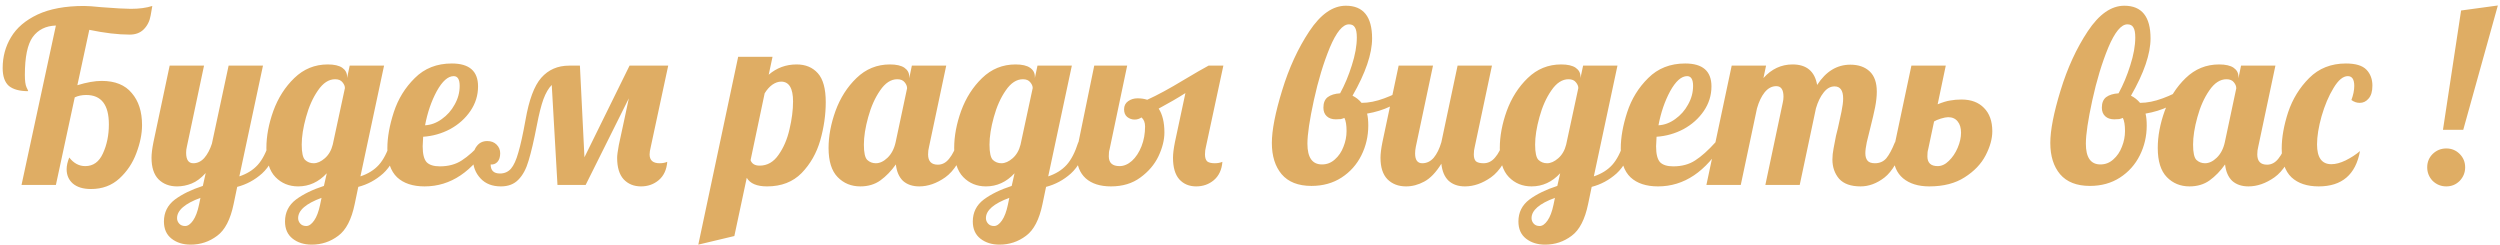 <?xml version="1.0" encoding="UTF-8"?> <svg xmlns="http://www.w3.org/2000/svg" width="419" height="41" viewBox="0 0 419 41" fill="none"><path d="M15.247 31.68C13.94 31.68 12.927 31.373 12.207 30.76C11.514 30.147 11.167 29.347 11.167 28.36C11.167 27.773 11.314 27.12 11.607 26.4C12.354 27.36 13.247 27.84 14.287 27.84C15.62 27.84 16.607 27.133 17.247 25.72C17.914 24.28 18.247 22.653 18.247 20.84C18.247 17.56 16.98 15.92 14.447 15.92C13.727 15.92 13.087 16.053 12.527 16.32L9.367 31H3.607L9.367 4.28C7.687 4.333 6.394 4.973 5.487 6.2C4.607 7.427 4.167 9.547 4.167 12.56C4.167 13.547 4.26 14.24 4.447 14.64C4.634 15.013 4.727 15.227 4.727 15.28C3.287 15.28 2.207 14.987 1.487 14.4C0.794 13.787 0.447 12.787 0.447 11.4C0.447 9.507 0.914 7.787 1.847 6.24C2.78 4.667 4.26 3.4 6.287 2.44C8.34 1.48 10.94 1 14.087 1C14.7 1 15.647 1.067 16.927 1.2C19.354 1.387 21.02 1.48 21.927 1.48C23.34 1.48 24.54 1.32 25.527 1C25.5 1.133 25.407 1.667 25.247 2.6C25.087 3.533 24.7 4.307 24.087 4.92C23.5 5.507 22.714 5.8 21.727 5.8C19.78 5.8 17.527 5.533 14.967 5L12.967 14.28C14.54 13.8 15.9 13.56 17.047 13.56C19.287 13.56 20.967 14.24 22.087 15.6C23.234 16.933 23.807 18.72 23.807 20.96C23.807 22.427 23.487 24 22.847 25.68C22.234 27.333 21.287 28.747 20.007 29.92C18.727 31.093 17.14 31.68 15.247 31.68ZM31.955 41C30.675 41 29.608 40.667 28.755 40C27.901 39.333 27.475 38.373 27.475 37.12C27.475 35.6 28.088 34.373 29.315 33.44C30.541 32.533 32.102 31.773 33.995 31.16L34.475 29C33.702 29.853 32.915 30.44 32.115 30.76C31.315 31.08 30.502 31.24 29.675 31.24C28.395 31.24 27.355 30.84 26.555 30.04C25.782 29.24 25.395 28.04 25.395 26.44C25.395 25.773 25.502 24.907 25.715 23.84L28.435 11H34.195L31.315 24.6C31.235 24.92 31.195 25.253 31.195 25.6C31.195 26.773 31.595 27.36 32.395 27.36C33.088 27.36 33.702 27.067 34.235 26.48C34.768 25.867 35.195 25.067 35.515 24.08L38.315 11H44.075L40.115 29.56C41.395 29.133 42.422 28.493 43.195 27.64C43.968 26.787 44.621 25.52 45.155 23.84H46.835C46.115 26.213 45.142 27.96 43.915 29.08C42.688 30.173 41.301 30.92 39.755 31.32L39.155 34.2C38.621 36.787 37.702 38.56 36.395 39.52C35.088 40.507 33.608 41 31.955 41ZM31.035 37.88C31.488 37.88 31.928 37.573 32.355 36.96C32.782 36.347 33.115 35.467 33.355 34.32L33.595 33.16C30.982 34.12 29.675 35.253 29.675 36.56C29.675 36.907 29.795 37.213 30.035 37.48C30.275 37.747 30.608 37.88 31.035 37.88ZM52.248 41C50.968 41 49.901 40.667 49.048 40C48.195 39.333 47.768 38.373 47.768 37.12C47.768 35.6 48.381 34.373 49.608 33.44C50.835 32.533 52.395 31.773 54.288 31.16L54.768 29.04C53.408 30.507 51.808 31.24 49.968 31.24C48.448 31.24 47.181 30.72 46.168 29.68C45.155 28.64 44.648 27.013 44.648 24.8C44.648 22.827 45.035 20.76 45.808 18.6C46.608 16.413 47.781 14.573 49.328 13.08C50.901 11.56 52.768 10.8 54.928 10.8C56.021 10.8 56.835 10.987 57.368 11.36C57.901 11.733 58.168 12.227 58.168 12.84V13.08L58.608 11H64.368L60.408 29.56C61.688 29.133 62.715 28.493 63.488 27.64C64.261 26.787 64.915 25.52 65.448 23.84H67.128C66.408 26.213 65.435 27.96 64.208 29.08C62.981 30.173 61.595 30.92 60.048 31.32L59.448 34.2C58.915 36.787 57.995 38.56 56.688 39.52C55.381 40.507 53.901 41 52.248 41ZM52.568 27.36C53.181 27.36 53.808 27.08 54.448 26.52C55.088 25.96 55.528 25.2 55.768 24.24L57.808 14.76C57.808 14.44 57.675 14.12 57.408 13.8C57.141 13.453 56.728 13.28 56.168 13.28C55.101 13.28 54.141 13.907 53.288 15.16C52.435 16.387 51.768 17.88 51.288 19.64C50.808 21.373 50.568 22.907 50.568 24.24C50.568 25.573 50.755 26.427 51.128 26.8C51.528 27.173 52.008 27.36 52.568 27.36ZM51.328 37.88C51.781 37.88 52.221 37.573 52.648 36.96C53.075 36.347 53.408 35.467 53.648 34.32L53.888 33.16C51.275 34.12 49.968 35.253 49.968 36.56C49.968 36.907 50.088 37.213 50.328 37.48C50.568 37.747 50.901 37.88 51.328 37.88ZM71.161 31.24C69.188 31.24 67.655 30.733 66.561 29.72C65.468 28.68 64.921 27.067 64.921 24.88C64.921 23.04 65.281 21.013 66.001 18.8C66.721 16.587 67.895 14.68 69.521 13.08C71.148 11.453 73.215 10.64 75.721 10.64C78.655 10.64 80.121 11.92 80.121 14.48C80.121 15.973 79.695 17.347 78.841 18.6C77.988 19.853 76.855 20.867 75.441 21.64C74.028 22.387 72.521 22.813 70.921 22.92C70.868 23.72 70.841 24.253 70.841 24.52C70.841 25.827 71.068 26.72 71.521 27.2C71.975 27.653 72.708 27.88 73.721 27.88C75.161 27.88 76.388 27.547 77.401 26.88C78.441 26.213 79.575 25.2 80.801 23.84H82.161C79.201 28.773 75.535 31.24 71.161 31.24ZM71.241 21C72.228 20.947 73.161 20.6 74.041 19.96C74.948 19.32 75.668 18.507 76.201 17.52C76.761 16.533 77.041 15.493 77.041 14.4C77.041 13.307 76.708 12.76 76.041 12.76C75.081 12.76 74.135 13.6 73.201 15.28C72.295 16.96 71.641 18.867 71.241 21ZM83.953 31.24C82.513 31.24 81.38 30.8 80.553 29.92C79.7 29.013 79.273 27.92 79.273 26.64C79.273 25.733 79.486 25.013 79.913 24.48C80.34 23.92 80.926 23.64 81.673 23.64C82.313 23.64 82.833 23.84 83.233 24.24C83.633 24.64 83.833 25.12 83.833 25.68C83.833 26.32 83.673 26.813 83.353 27.16C83.033 27.48 82.66 27.613 82.233 27.56C82.233 28.573 82.753 29.08 83.793 29.08C84.54 29.08 85.153 28.813 85.633 28.28C86.113 27.72 86.526 26.813 86.873 25.56C87.246 24.307 87.646 22.493 88.073 20.12C88.66 16.733 89.54 14.373 90.713 13.04C91.913 11.68 93.473 11 95.393 11H97.193L97.953 26.36L105.513 11H111.993L109.073 24.6C108.94 25.133 108.873 25.56 108.873 25.88C108.873 26.867 109.433 27.36 110.553 27.36C111.033 27.36 111.46 27.28 111.833 27.12C111.726 28.453 111.246 29.48 110.393 30.2C109.566 30.893 108.58 31.24 107.433 31.24C106.233 31.24 105.26 30.84 104.513 30.04C103.793 29.24 103.433 28.04 103.433 26.44C103.433 26.04 103.526 25.333 103.713 24.32C103.926 23.307 104.26 21.76 104.713 19.68L105.393 16.48L98.153 31H93.433L92.473 14.24C91.94 14.773 91.473 15.573 91.073 16.64C90.7 17.68 90.34 19.107 89.993 20.92C89.486 23.533 89.02 25.533 88.593 26.92C88.193 28.307 87.62 29.373 86.873 30.12C86.153 30.867 85.18 31.24 83.953 31.24ZM123.716 9.52H129.476L128.836 12.52C130.169 11.373 131.729 10.8 133.516 10.8C135.009 10.8 136.196 11.293 137.076 12.28C137.956 13.267 138.396 14.88 138.396 17.12C138.396 19.227 138.089 21.36 137.476 23.52C136.862 25.653 135.822 27.48 134.356 29C132.889 30.493 130.956 31.24 128.556 31.24C126.849 31.24 125.716 30.76 125.156 29.8L123.076 39.56L117.036 41L123.716 9.52ZM127.316 27.76C128.596 27.76 129.649 27.16 130.476 25.96C131.329 24.76 131.942 23.333 132.316 21.68C132.716 20 132.916 18.44 132.916 17C132.916 14.787 132.249 13.68 130.916 13.68C130.436 13.68 129.942 13.853 129.436 14.2C128.956 14.547 128.529 15.027 128.156 15.64L125.796 26.84C126.009 27.453 126.516 27.76 127.316 27.76ZM144.187 31.24C142.667 31.24 141.4 30.72 140.387 29.68C139.373 28.64 138.867 27.013 138.867 24.8C138.867 22.827 139.253 20.76 140.027 18.6C140.827 16.413 142 14.573 143.547 13.08C145.12 11.56 146.987 10.8 149.147 10.8C150.24 10.8 151.053 10.987 151.587 11.36C152.12 11.733 152.387 12.227 152.387 12.84V13.12L152.827 11H158.587L155.707 24.6C155.6 25 155.547 25.427 155.547 25.88C155.547 27.027 156.093 27.6 157.187 27.6C157.933 27.6 158.573 27.253 159.107 26.56C159.667 25.867 160.107 24.96 160.427 23.84H162.107C161.12 26.72 159.893 28.68 158.427 29.72C156.987 30.733 155.533 31.24 154.067 31.24C152.947 31.24 152.04 30.933 151.347 30.32C150.68 29.68 150.28 28.76 150.147 27.56C149.373 28.653 148.507 29.547 147.547 30.24C146.613 30.907 145.493 31.24 144.187 31.24ZM146.787 27.36C147.453 27.36 148.107 27.053 148.747 26.44C149.413 25.8 149.867 24.933 150.107 23.84L152.027 14.8C152.027 14.453 151.893 14.12 151.627 13.8C151.36 13.453 150.947 13.28 150.387 13.28C149.32 13.28 148.36 13.907 147.507 15.16C146.653 16.387 145.987 17.88 145.507 19.64C145.027 21.373 144.787 22.907 144.787 24.24C144.787 25.573 144.973 26.427 145.347 26.8C145.747 27.173 146.227 27.36 146.787 27.36ZM167.521 41C166.241 41 165.175 40.667 164.321 40C163.468 39.333 163.041 38.373 163.041 37.12C163.041 35.6 163.655 34.373 164.881 33.44C166.108 32.533 167.668 31.773 169.561 31.16L170.041 29.04C168.681 30.507 167.081 31.24 165.241 31.24C163.721 31.24 162.455 30.72 161.441 29.68C160.428 28.64 159.921 27.013 159.921 24.8C159.921 22.827 160.308 20.76 161.081 18.6C161.881 16.413 163.055 14.573 164.601 13.08C166.175 11.56 168.041 10.8 170.201 10.8C171.295 10.8 172.108 10.987 172.641 11.36C173.175 11.733 173.441 12.227 173.441 12.84V13.08L173.881 11H179.641L175.681 29.56C176.961 29.133 177.988 28.493 178.761 27.64C179.535 26.787 180.188 25.52 180.721 23.84H182.401C181.681 26.213 180.708 27.96 179.481 29.08C178.255 30.173 176.868 30.92 175.321 31.32L174.721 34.2C174.188 36.787 173.268 38.56 171.961 39.52C170.655 40.507 169.175 41 167.521 41ZM167.841 27.36C168.455 27.36 169.081 27.08 169.721 26.52C170.361 25.96 170.801 25.2 171.041 24.24L173.081 14.76C173.081 14.44 172.948 14.12 172.681 13.8C172.415 13.453 172.001 13.28 171.441 13.28C170.375 13.28 169.415 13.907 168.561 15.16C167.708 16.387 167.041 17.88 166.561 19.64C166.081 21.373 165.841 22.907 165.841 24.24C165.841 25.573 166.028 26.427 166.401 26.8C166.801 27.173 167.281 27.36 167.841 27.36ZM166.601 37.88C167.055 37.88 167.495 37.573 167.921 36.96C168.348 36.347 168.681 35.467 168.921 34.32L169.161 33.16C166.548 34.12 165.241 35.253 165.241 36.56C165.241 36.907 165.361 37.213 165.601 37.48C165.841 37.747 166.175 37.88 166.601 37.88ZM186.195 31.24C184.382 31.24 182.968 30.787 181.955 29.88C180.968 28.973 180.475 27.72 180.475 26.12C180.475 25.587 180.568 24.827 180.755 23.84L183.395 11H188.915L185.955 25.08C185.875 25.293 185.835 25.667 185.835 26.2C185.835 27.293 186.435 27.84 187.635 27.84C188.355 27.84 189.048 27.547 189.715 26.96C190.382 26.347 190.915 25.533 191.315 24.52C191.715 23.507 191.915 22.4 191.915 21.2C191.915 20.533 191.715 20.027 191.315 19.68C190.968 19.92 190.582 20.04 190.155 20.04C189.702 20.04 189.288 19.893 188.915 19.6C188.568 19.307 188.395 18.88 188.395 18.32C188.395 17.733 188.622 17.28 189.075 16.96C189.528 16.64 190.048 16.48 190.635 16.48C191.248 16.48 191.795 16.56 192.275 16.72C193.982 15.947 196.022 14.84 198.395 13.4C200.315 12.253 201.702 11.453 202.555 11H205.035L202.115 24.6C202.008 25 201.955 25.427 201.955 25.88C201.955 26.413 202.075 26.8 202.315 27.04C202.582 27.253 203.008 27.36 203.595 27.36C204.075 27.36 204.502 27.28 204.875 27.12C204.768 28.453 204.288 29.48 203.435 30.2C202.608 30.893 201.622 31.24 200.475 31.24C199.302 31.24 198.355 30.84 197.635 30.04C196.942 29.24 196.595 28.04 196.595 26.44C196.595 25.773 196.702 24.907 196.915 23.84L198.675 15.6C197.422 16.4 195.928 17.267 194.195 18.2C194.835 19.187 195.155 20.52 195.155 22.2C195.155 23.453 194.822 24.787 194.155 26.2C193.488 27.587 192.475 28.773 191.115 29.76C189.782 30.747 188.142 31.24 186.195 31.24ZM219.803 31.16C217.589 31.16 215.923 30.507 214.803 29.2C213.709 27.893 213.163 26.147 213.163 23.96C213.163 21.827 213.736 18.893 214.883 15.16C216.029 11.4 217.549 8.093 219.443 5.24C221.336 2.387 223.376 0.96 225.563 0.96C228.496 0.96 229.963 2.787 229.963 6.44C229.963 9.027 228.869 12.227 226.683 16.04C227.243 16.307 227.749 16.707 228.203 17.24C229.376 17.24 230.643 16.987 232.003 16.48C233.389 15.973 234.563 15.387 235.523 14.72L235.883 15.8C235.163 16.573 234.203 17.253 233.003 17.84C231.829 18.4 230.536 18.8 229.123 19.04C229.256 19.547 229.323 20.213 229.323 21.04C229.323 22.827 228.936 24.493 228.163 26.04C227.389 27.587 226.283 28.827 224.843 29.76C223.403 30.693 221.723 31.16 219.803 31.16ZM221.563 27.56C222.389 27.56 223.109 27.28 223.723 26.72C224.363 26.16 224.843 25.453 225.163 24.6C225.509 23.747 225.683 22.867 225.683 21.96C225.683 20.973 225.563 20.24 225.323 19.76C225.136 19.84 224.936 19.907 224.723 19.96C224.509 19.987 224.229 20 223.883 20C223.243 20 222.736 19.827 222.363 19.48C221.989 19.133 221.803 18.653 221.803 18.04C221.803 17.24 222.043 16.653 222.523 16.28C223.029 15.907 223.723 15.693 224.603 15.64C225.376 14.227 226.029 12.667 226.563 10.96C227.123 9.227 227.403 7.667 227.403 6.28C227.403 5.48 227.296 4.92 227.083 4.6C226.896 4.253 226.563 4.08 226.083 4.08C225.043 4.08 223.976 5.373 222.883 7.96C221.816 10.547 220.923 13.493 220.203 16.8C219.483 20.107 219.123 22.533 219.123 24.08C219.123 26.4 219.936 27.56 221.563 27.56ZM235.651 31.24C234.371 31.24 233.331 30.84 232.531 30.04C231.758 29.24 231.371 28.04 231.371 26.44C231.371 25.773 231.478 24.907 231.691 23.84L234.411 11H240.171L237.291 24.6C237.211 25 237.171 25.373 237.171 25.72C237.171 26.813 237.571 27.36 238.371 27.36C239.118 27.36 239.758 27.053 240.291 26.44C240.825 25.8 241.251 24.933 241.571 23.84L244.291 11H250.051L247.171 24.6C247.065 25 247.011 25.427 247.011 25.88C247.011 26.413 247.131 26.8 247.371 27.04C247.638 27.253 248.065 27.36 248.651 27.36C249.398 27.36 250.038 27.04 250.571 26.4C251.131 25.76 251.571 24.907 251.891 23.84H253.571C252.585 26.72 251.358 28.68 249.891 29.72C248.451 30.733 246.998 31.24 245.531 31.24C244.385 31.24 243.465 30.92 242.771 30.28C242.105 29.64 241.705 28.693 241.571 27.44C240.665 28.907 239.705 29.907 238.691 30.44C237.705 30.973 236.691 31.24 235.651 31.24ZM258.967 41C257.687 41 256.62 40.667 255.767 40C254.913 39.333 254.487 38.373 254.487 37.12C254.487 35.6 255.1 34.373 256.327 33.44C257.553 32.533 259.113 31.773 261.007 31.16L261.487 29.04C260.127 30.507 258.527 31.24 256.687 31.24C255.167 31.24 253.9 30.72 252.887 29.68C251.873 28.64 251.367 27.013 251.367 24.8C251.367 22.827 251.753 20.76 252.527 18.6C253.327 16.413 254.5 14.573 256.047 13.08C257.62 11.56 259.487 10.8 261.647 10.8C262.74 10.8 263.553 10.987 264.087 11.36C264.62 11.733 264.887 12.227 264.887 12.84V13.08L265.327 11H271.087L267.127 29.56C268.407 29.133 269.433 28.493 270.207 27.64C270.98 26.787 271.633 25.52 272.167 23.84H273.847C273.127 26.213 272.153 27.96 270.927 29.08C269.7 30.173 268.313 30.92 266.767 31.32L266.167 34.2C265.633 36.787 264.713 38.56 263.407 39.52C262.1 40.507 260.62 41 258.967 41ZM259.287 27.36C259.9 27.36 260.527 27.08 261.167 26.52C261.807 25.96 262.247 25.2 262.487 24.24L264.527 14.76C264.527 14.44 264.393 14.12 264.127 13.8C263.86 13.453 263.447 13.28 262.887 13.28C261.82 13.28 260.86 13.907 260.007 15.16C259.153 16.387 258.487 17.88 258.007 19.64C257.527 21.373 257.287 22.907 257.287 24.24C257.287 25.573 257.473 26.427 257.847 26.8C258.247 27.173 258.727 27.36 259.287 27.36ZM258.047 37.88C258.5 37.88 258.94 37.573 259.367 36.96C259.793 36.347 260.127 35.467 260.367 34.32L260.607 33.16C257.993 34.12 256.687 35.253 256.687 36.56C256.687 36.907 256.807 37.213 257.047 37.48C257.287 37.747 257.62 37.88 258.047 37.88ZM277.88 31.24C275.907 31.24 274.373 30.733 273.28 29.72C272.187 28.68 271.64 27.067 271.64 24.88C271.64 23.04 272 21.013 272.72 18.8C273.44 16.587 274.613 14.68 276.24 13.08C277.867 11.453 279.933 10.64 282.44 10.64C285.373 10.64 286.84 11.92 286.84 14.48C286.84 15.973 286.413 17.347 285.56 18.6C284.707 19.853 283.573 20.867 282.16 21.64C280.747 22.387 279.24 22.813 277.64 22.92C277.587 23.72 277.56 24.253 277.56 24.52C277.56 25.827 277.787 26.72 278.24 27.2C278.693 27.653 279.427 27.88 280.44 27.88C281.88 27.88 283.107 27.547 284.12 26.88C285.16 26.213 286.293 25.2 287.52 23.84H288.88C285.92 28.773 282.253 31.24 277.88 31.24ZM277.96 21C278.947 20.947 279.88 20.6 280.76 19.96C281.667 19.32 282.387 18.507 282.92 17.52C283.48 16.533 283.76 15.493 283.76 14.4C283.76 13.307 283.427 12.76 282.76 12.76C281.8 12.76 280.853 13.6 279.92 15.28C279.013 16.96 278.36 18.867 277.96 21ZM311.832 31.24C310.205 31.24 309.005 30.813 308.232 29.96C307.485 29.08 307.112 28 307.112 26.72C307.112 26.16 307.178 25.533 307.312 24.84C307.445 24.12 307.578 23.427 307.712 22.76C307.872 22.093 307.978 21.667 308.032 21.48C308.245 20.547 308.445 19.627 308.632 18.72C308.818 17.813 308.912 17.08 308.912 16.52C308.912 15.16 308.432 14.48 307.472 14.48C306.778 14.48 306.165 14.827 305.632 15.52C305.098 16.187 304.672 17.067 304.352 18.16L301.632 31H295.872L298.792 17.2C298.872 16.88 298.912 16.547 298.912 16.2C298.912 15.027 298.512 14.44 297.712 14.44C296.965 14.44 296.312 14.787 295.752 15.48C295.218 16.147 294.792 17.04 294.472 18.16L291.752 31H285.992L290.232 11H295.992L295.552 13.08C296.912 11.56 298.538 10.8 300.432 10.8C302.778 10.8 304.152 11.947 304.552 14.24C306.018 11.973 307.872 10.84 310.112 10.84C311.472 10.84 312.552 11.213 313.352 11.96C314.152 12.707 314.552 13.84 314.552 15.36C314.552 16.133 314.458 17 314.272 17.96C314.085 18.893 313.818 20.04 313.472 21.4C313.258 22.227 313.058 23.04 312.872 23.84C312.712 24.613 312.632 25.227 312.632 25.68C312.632 26.213 312.752 26.627 312.992 26.92C313.232 27.213 313.645 27.36 314.232 27.36C315.032 27.36 315.672 27.08 316.152 26.52C316.632 25.933 317.112 25.04 317.592 23.84H319.272C318.285 26.773 317.138 28.747 315.832 29.76C314.552 30.747 313.218 31.24 311.832 31.24ZM323.35 31.24C321.51 31.24 320.043 30.787 318.95 29.88C317.883 28.973 317.35 27.72 317.35 26.12C317.35 25.32 317.443 24.56 317.63 23.84L320.35 11H326.11L324.75 17.48C325.603 17.133 326.31 16.92 326.87 16.84C327.457 16.733 328.083 16.68 328.75 16.68C330.35 16.68 331.603 17.147 332.51 18.08C333.443 19.013 333.91 20.32 333.91 22C333.91 23.253 333.537 24.6 332.79 26.04C332.043 27.48 330.87 28.707 329.27 29.72C327.697 30.733 325.723 31.24 323.35 31.24ZM324.75 27.84C325.417 27.84 326.043 27.547 326.63 26.96C327.243 26.373 327.737 25.64 328.11 24.76C328.483 23.88 328.67 23.04 328.67 22.24C328.67 21.44 328.483 20.813 328.11 20.36C327.737 19.88 327.203 19.64 326.51 19.64C326.217 19.64 325.803 19.72 325.27 19.88C324.763 20.04 324.39 20.2 324.15 20.36L323.15 25.08C323.07 25.293 323.03 25.667 323.03 26.2C323.03 27.293 323.603 27.84 324.75 27.84ZM350.271 31.16C348.058 31.16 346.391 30.507 345.271 29.2C344.178 27.893 343.631 26.147 343.631 23.96C343.631 21.827 344.205 18.893 345.351 15.16C346.498 11.4 348.018 8.093 349.911 5.24C351.805 2.387 353.845 0.96 356.031 0.96C358.965 0.96 360.431 2.787 360.431 6.44C360.431 9.027 359.338 12.227 357.151 16.04C357.711 16.307 358.218 16.707 358.671 17.24C359.845 17.24 361.111 16.987 362.471 16.48C363.858 15.973 365.031 15.387 365.991 14.72L366.351 15.8C365.631 16.573 364.671 17.253 363.471 17.84C362.298 18.4 361.005 18.8 359.591 19.04C359.725 19.547 359.791 20.213 359.791 21.04C359.791 22.827 359.405 24.493 358.631 26.04C357.858 27.587 356.751 28.827 355.311 29.76C353.871 30.693 352.191 31.16 350.271 31.16ZM352.031 27.56C352.858 27.56 353.578 27.28 354.191 26.72C354.831 26.16 355.311 25.453 355.631 24.6C355.978 23.747 356.151 22.867 356.151 21.96C356.151 20.973 356.031 20.24 355.791 19.76C355.605 19.84 355.405 19.907 355.191 19.96C354.978 19.987 354.698 20 354.351 20C353.711 20 353.205 19.827 352.831 19.48C352.458 19.133 352.271 18.653 352.271 18.04C352.271 17.24 352.511 16.653 352.991 16.28C353.498 15.907 354.191 15.693 355.071 15.64C355.845 14.227 356.498 12.667 357.031 10.96C357.591 9.227 357.871 7.667 357.871 6.28C357.871 5.48 357.765 4.92 357.551 4.6C357.365 4.253 357.031 4.08 356.551 4.08C355.511 4.08 354.445 5.373 353.351 7.96C352.285 10.547 351.391 13.493 350.671 16.8C349.951 20.107 349.591 22.533 349.591 24.08C349.591 26.4 350.405 27.56 352.031 27.56ZM366.96 31.24C365.44 31.24 364.173 30.72 363.16 29.68C362.147 28.64 361.64 27.013 361.64 24.8C361.64 22.827 362.027 20.76 362.8 18.6C363.6 16.413 364.773 14.573 366.32 13.08C367.893 11.56 369.76 10.8 371.92 10.8C373.013 10.8 373.827 10.987 374.36 11.36C374.893 11.733 375.16 12.227 375.16 12.84V13.12L375.6 11H381.36L378.48 24.6C378.373 25 378.32 25.427 378.32 25.88C378.32 27.027 378.867 27.6 379.96 27.6C380.707 27.6 381.347 27.253 381.88 26.56C382.44 25.867 382.88 24.96 383.2 23.84H384.88C383.893 26.72 382.667 28.68 381.2 29.72C379.76 30.733 378.307 31.24 376.84 31.24C375.72 31.24 374.813 30.933 374.12 30.32C373.453 29.68 373.053 28.76 372.92 27.56C372.147 28.653 371.28 29.547 370.32 30.24C369.387 30.907 368.267 31.24 366.96 31.24ZM369.56 27.36C370.227 27.36 370.88 27.053 371.52 26.44C372.187 25.8 372.64 24.933 372.88 23.84L374.8 14.8C374.8 14.453 374.667 14.12 374.4 13.8C374.133 13.453 373.72 13.28 373.16 13.28C372.093 13.28 371.133 13.907 370.28 15.16C369.427 16.387 368.76 17.88 368.28 19.64C367.8 21.373 367.56 22.907 367.56 24.24C367.56 25.573 367.747 26.427 368.12 26.8C368.52 27.173 369 27.36 369.56 27.36ZM388.615 31.24C386.668 31.24 385.148 30.733 384.055 29.72C382.962 28.68 382.415 27.067 382.415 24.88C382.415 23.04 382.775 21.013 383.495 18.8C384.242 16.587 385.415 14.68 387.015 13.08C388.642 11.453 390.695 10.64 393.175 10.64C394.802 10.64 395.948 10.987 396.615 11.68C397.282 12.373 397.615 13.267 397.615 14.36C397.615 15.32 397.402 16.04 396.975 16.52C396.575 17 396.082 17.24 395.495 17.24C394.988 17.24 394.522 17.08 394.095 16.76C394.415 15.907 394.575 15.12 394.575 14.4C394.575 13.307 394.215 12.76 393.495 12.76C392.695 12.76 391.895 13.427 391.095 14.76C390.295 16.067 389.628 17.64 389.095 19.48C388.588 21.293 388.335 22.867 388.335 24.2C388.335 26.413 389.135 27.52 390.735 27.52C391.455 27.52 392.255 27.307 393.135 26.88C394.042 26.427 394.842 25.907 395.535 25.32C394.815 29.267 392.508 31.24 388.615 31.24ZM412.48 1.76L418.64 0.92L412.84 21.76H409.44L412.48 1.76ZM410 31.24C409.12 31.24 408.36 30.933 407.72 30.32C407.106 29.68 406.8 28.92 406.8 28.04C406.8 27.16 407.106 26.413 407.72 25.8C408.36 25.187 409.12 24.88 410 24.88C410.88 24.88 411.626 25.187 412.24 25.8C412.853 26.413 413.16 27.16 413.16 28.04C413.16 28.92 412.853 29.68 412.24 30.32C411.626 30.933 410.88 31.24 410 31.24Z" fill="#DFAD64"></path></svg> 